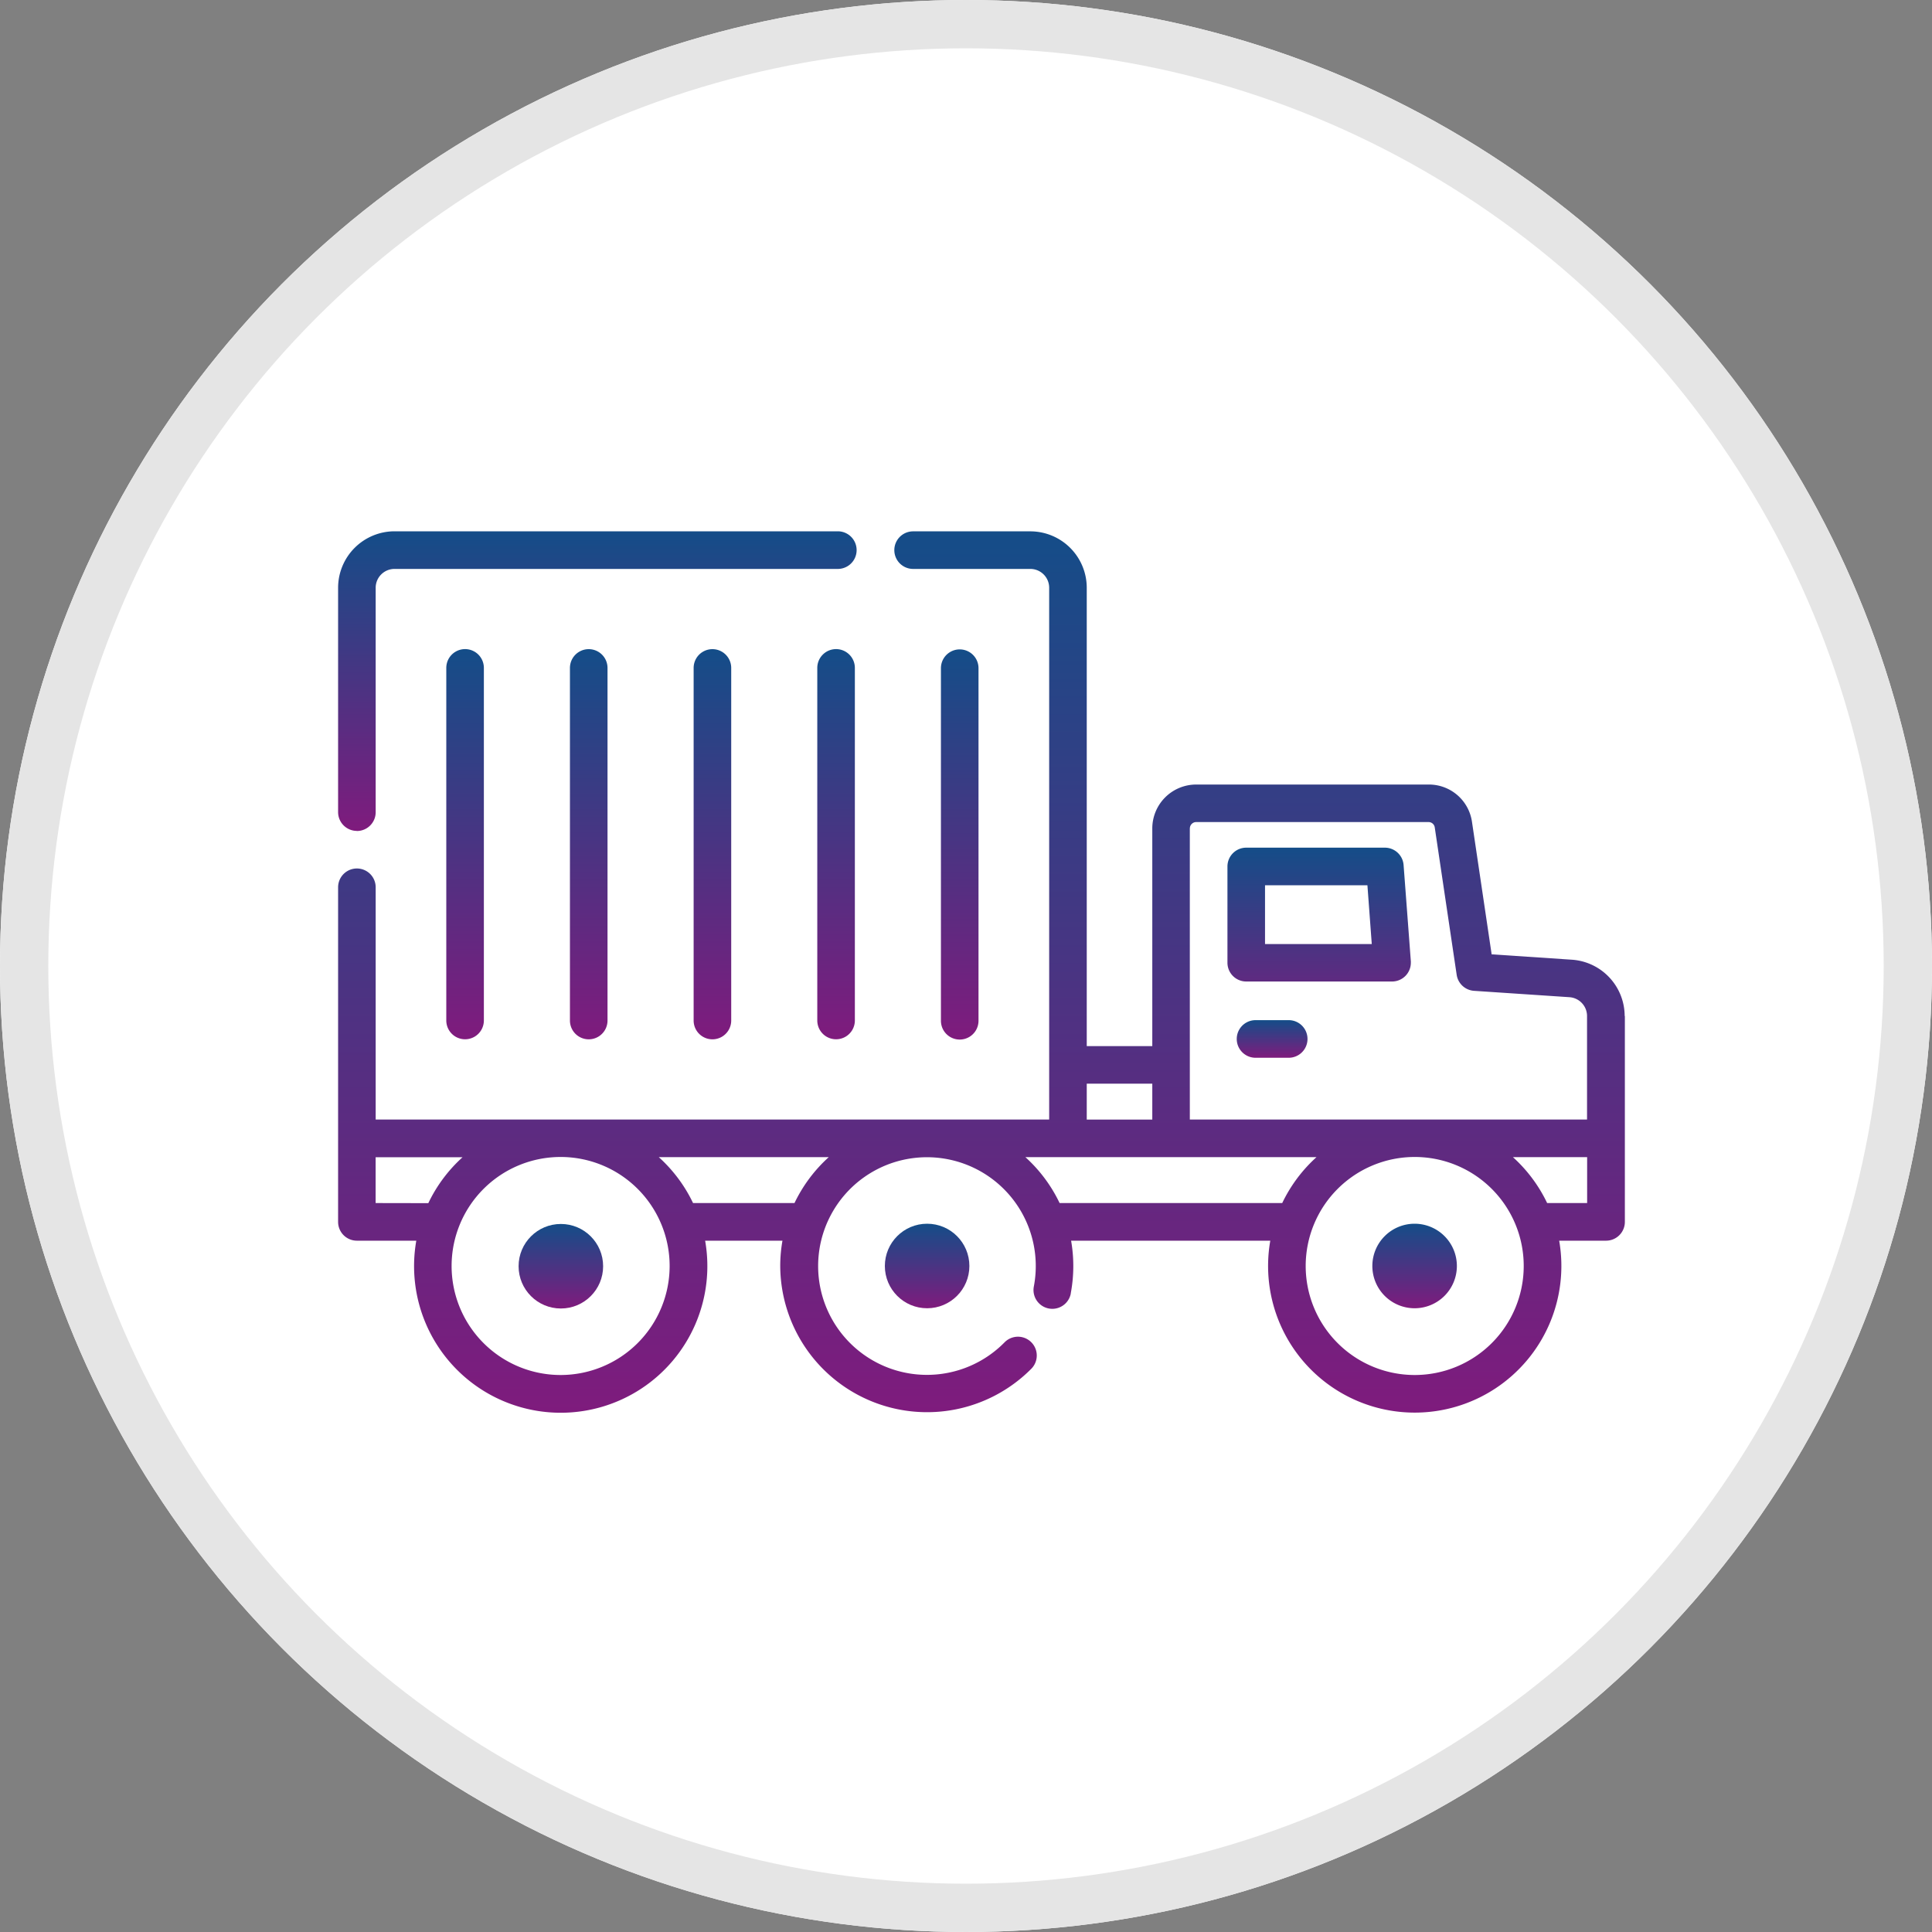 <svg xmlns="http://www.w3.org/2000/svg" xmlns:xlink="http://www.w3.org/1999/xlink" width="40" height="40" viewBox="0 0 40 40">
  <rect x="0" y="0" width="40" height="40" fill="#808080" stroke="none"/>
  <defs>
    <linearGradient id="linear-gradient" x1="0.5" x2="0.5" y2="1" gradientUnits="objectBoundingBox">
      <stop offset="0" stop-color="#144d88"/>
      <stop offset="1" stop-color="#7f1b7d"/>
    </linearGradient>
  </defs>
  <g id="Motor_Trade-Road_Transit" data-name="Motor Trade-Road Transit" transform="translate(-116 -3280)">
    <g id="Ellipse_575" data-name="Ellipse 575" transform="translate(116 3280)" fill="#fff" stroke="#e5e5e5" stroke-width="1">
      <circle cx="20" cy="20" r="20" stroke="none"/>
      <circle cx="20" cy="20" r="19.5" fill="none"/>
    </g>
    <g id="truck" transform="translate(123 3210.36)">
      <path id="Path_16966" d="M.389,86.845a.389.389,0,0,0,.389-.389V81.808a.39.39,0,0,1,.389-.389h9.179a.389.389,0,0,0,0-.779H1.168A1.17,1.17,0,0,0,0,81.808v4.646a.389.389,0,0,0,.389.389Z" transform="translate(0 0)" fill="url(#linear-gradient)"/>
      <path id="Path_16967" d="M6.809,88.443v7.3a.389.389,0,1,0,.778,0v-7.3a.389.389,0,0,0-.778,0Z" transform="translate(-4.569 -4.975)" fill="url(#linear-gradient)"/>
      <path id="Path_16968" d="M14.59,88.442v7.3a.389.389,0,1,0,.778,0h0v-7.3a.389.389,0,0,0-.778,0Z" transform="translate(-9.79 -4.973)" fill="url(#linear-gradient)"/>
      <path id="Path_16969" d="M22.372,88.442v7.3a.389.389,0,0,0,.778,0v-7.3a.389.389,0,0,0-.778,0Z" transform="translate(-15.011 -4.973)" fill="url(#linear-gradient)"/>
      <path id="Path_16970" d="M30.543,88.054a.389.389,0,0,0-.389.389h0v7.3a.389.389,0,0,0,.778,0v-7.3A.389.389,0,0,0,30.543,88.054Z" transform="translate(-20.233 -4.975)" fill="url(#linear-gradient)"/>
      <path id="Path_16971" d="M38.713,95.752v-7.3a.389.389,0,0,0-.778,0v7.3a.389.389,0,0,0,.778,0Z" transform="translate(-25.454 -4.978)" fill="url(#linear-gradient)"/>
      <path id="Path_16972" d="M59.611,100.91a.389.389,0,0,0-.388-.362H56.353a.389.389,0,0,0-.389.389h0v1.993a.389.389,0,0,0,.389.389h3.019a.389.389,0,0,0,.389-.389.28.28,0,0,0,0-.029Zm-2.869,1.634v-1.217h2.12l.09,1.217Z" transform="translate(-37.551 -13.358)" fill="url(#linear-gradient)"/>
      <path id="Path_16973" d="M26.637,90.676a1.171,1.171,0,0,0-1.089-1.165L23.883,89.4l-.407-2.742a.9.9,0,0,0-.9-.774H17.765a.909.909,0,0,0-.908.908V91.3H15.5v-9.49a1.169,1.169,0,0,0-1.168-1.168H11.905a.389.389,0,1,0,0,.778h2.427a.39.39,0,0,1,.39.389V92.82H.778V88.011a.389.389,0,0,0-.778,0v6.928a.389.389,0,0,0,.389.389h1.23a3.036,3.036,0,1,0,5.98,0H9.2a2.974,2.974,0,0,0-.046.524,3.04,3.04,0,0,0,5.2,2.126.389.389,0,0,0-.556-.545,2.253,2.253,0,1,1,.607-1.159.389.389,0,0,0,.764.151v-.007a3.055,3.055,0,0,0,.007-1.09H19.3a3.036,3.036,0,1,0,5.981,0h.971a.389.389,0,0,0,.389-.389h0V90.677h0ZM.777,94.549v-.925h0V93.6h1.8a3.054,3.054,0,0,0-.709.951Zm3.829,3.56a2.257,2.257,0,1,1,2.258-2.258,2.258,2.258,0,0,1-2.258,2.258Zm4.843-3.56h-2.1a3.054,3.054,0,0,0-.71-.951h3.52a3.061,3.061,0,0,0-.71.951Zm8.186-7.758a.131.131,0,0,1,.13-.13h4.812a.129.129,0,0,1,.128.111l.454,3.052a.39.39,0,0,0,.359.331l1.978.132a.391.391,0,0,1,.362.389v2.144H17.634V86.791ZM15.5,92.077h1.357v.744H15.5Zm-.562,2.472a3.051,3.051,0,0,0-.709-.951h6.028a3.06,3.06,0,0,0-.71.951Zm7.352,3.56a2.257,2.257,0,1,1,2.257-2.258,2.257,2.257,0,0,1-2.257,2.258Zm2.742-3.56a3.052,3.052,0,0,0-.709-.951H25.86v.951Z" transform="translate(0 -0.001)" fill="url(#linear-gradient)"/>
      <path id="Path_16974" d="M57.621,111.4h-.684a.389.389,0,1,0,0,.779h.686a.389.389,0,1,0,0-.779Z" transform="translate(-37.942 -20.639)" fill="url(#linear-gradient)"/>
      <circle id="Ellipse_197" cx="0.875" cy="0.875" r="0.875" transform="translate(3.737 94.981)" fill="url(#linear-gradient)"/>
      <circle id="Ellipse_198" cx="0.875" cy="0.875" r="0.875" transform="translate(11.32 94.976)" fill="url(#linear-gradient)"/>
      <path id="Path_16975" d="M65.96,124.213a.875.875,0,1,0,.875.875h0A.875.875,0,0,0,65.96,124.213Z" transform="translate(-43.672 -29.237)" fill="url(#linear-gradient)"/>
    </g>
  </g>
</svg>
